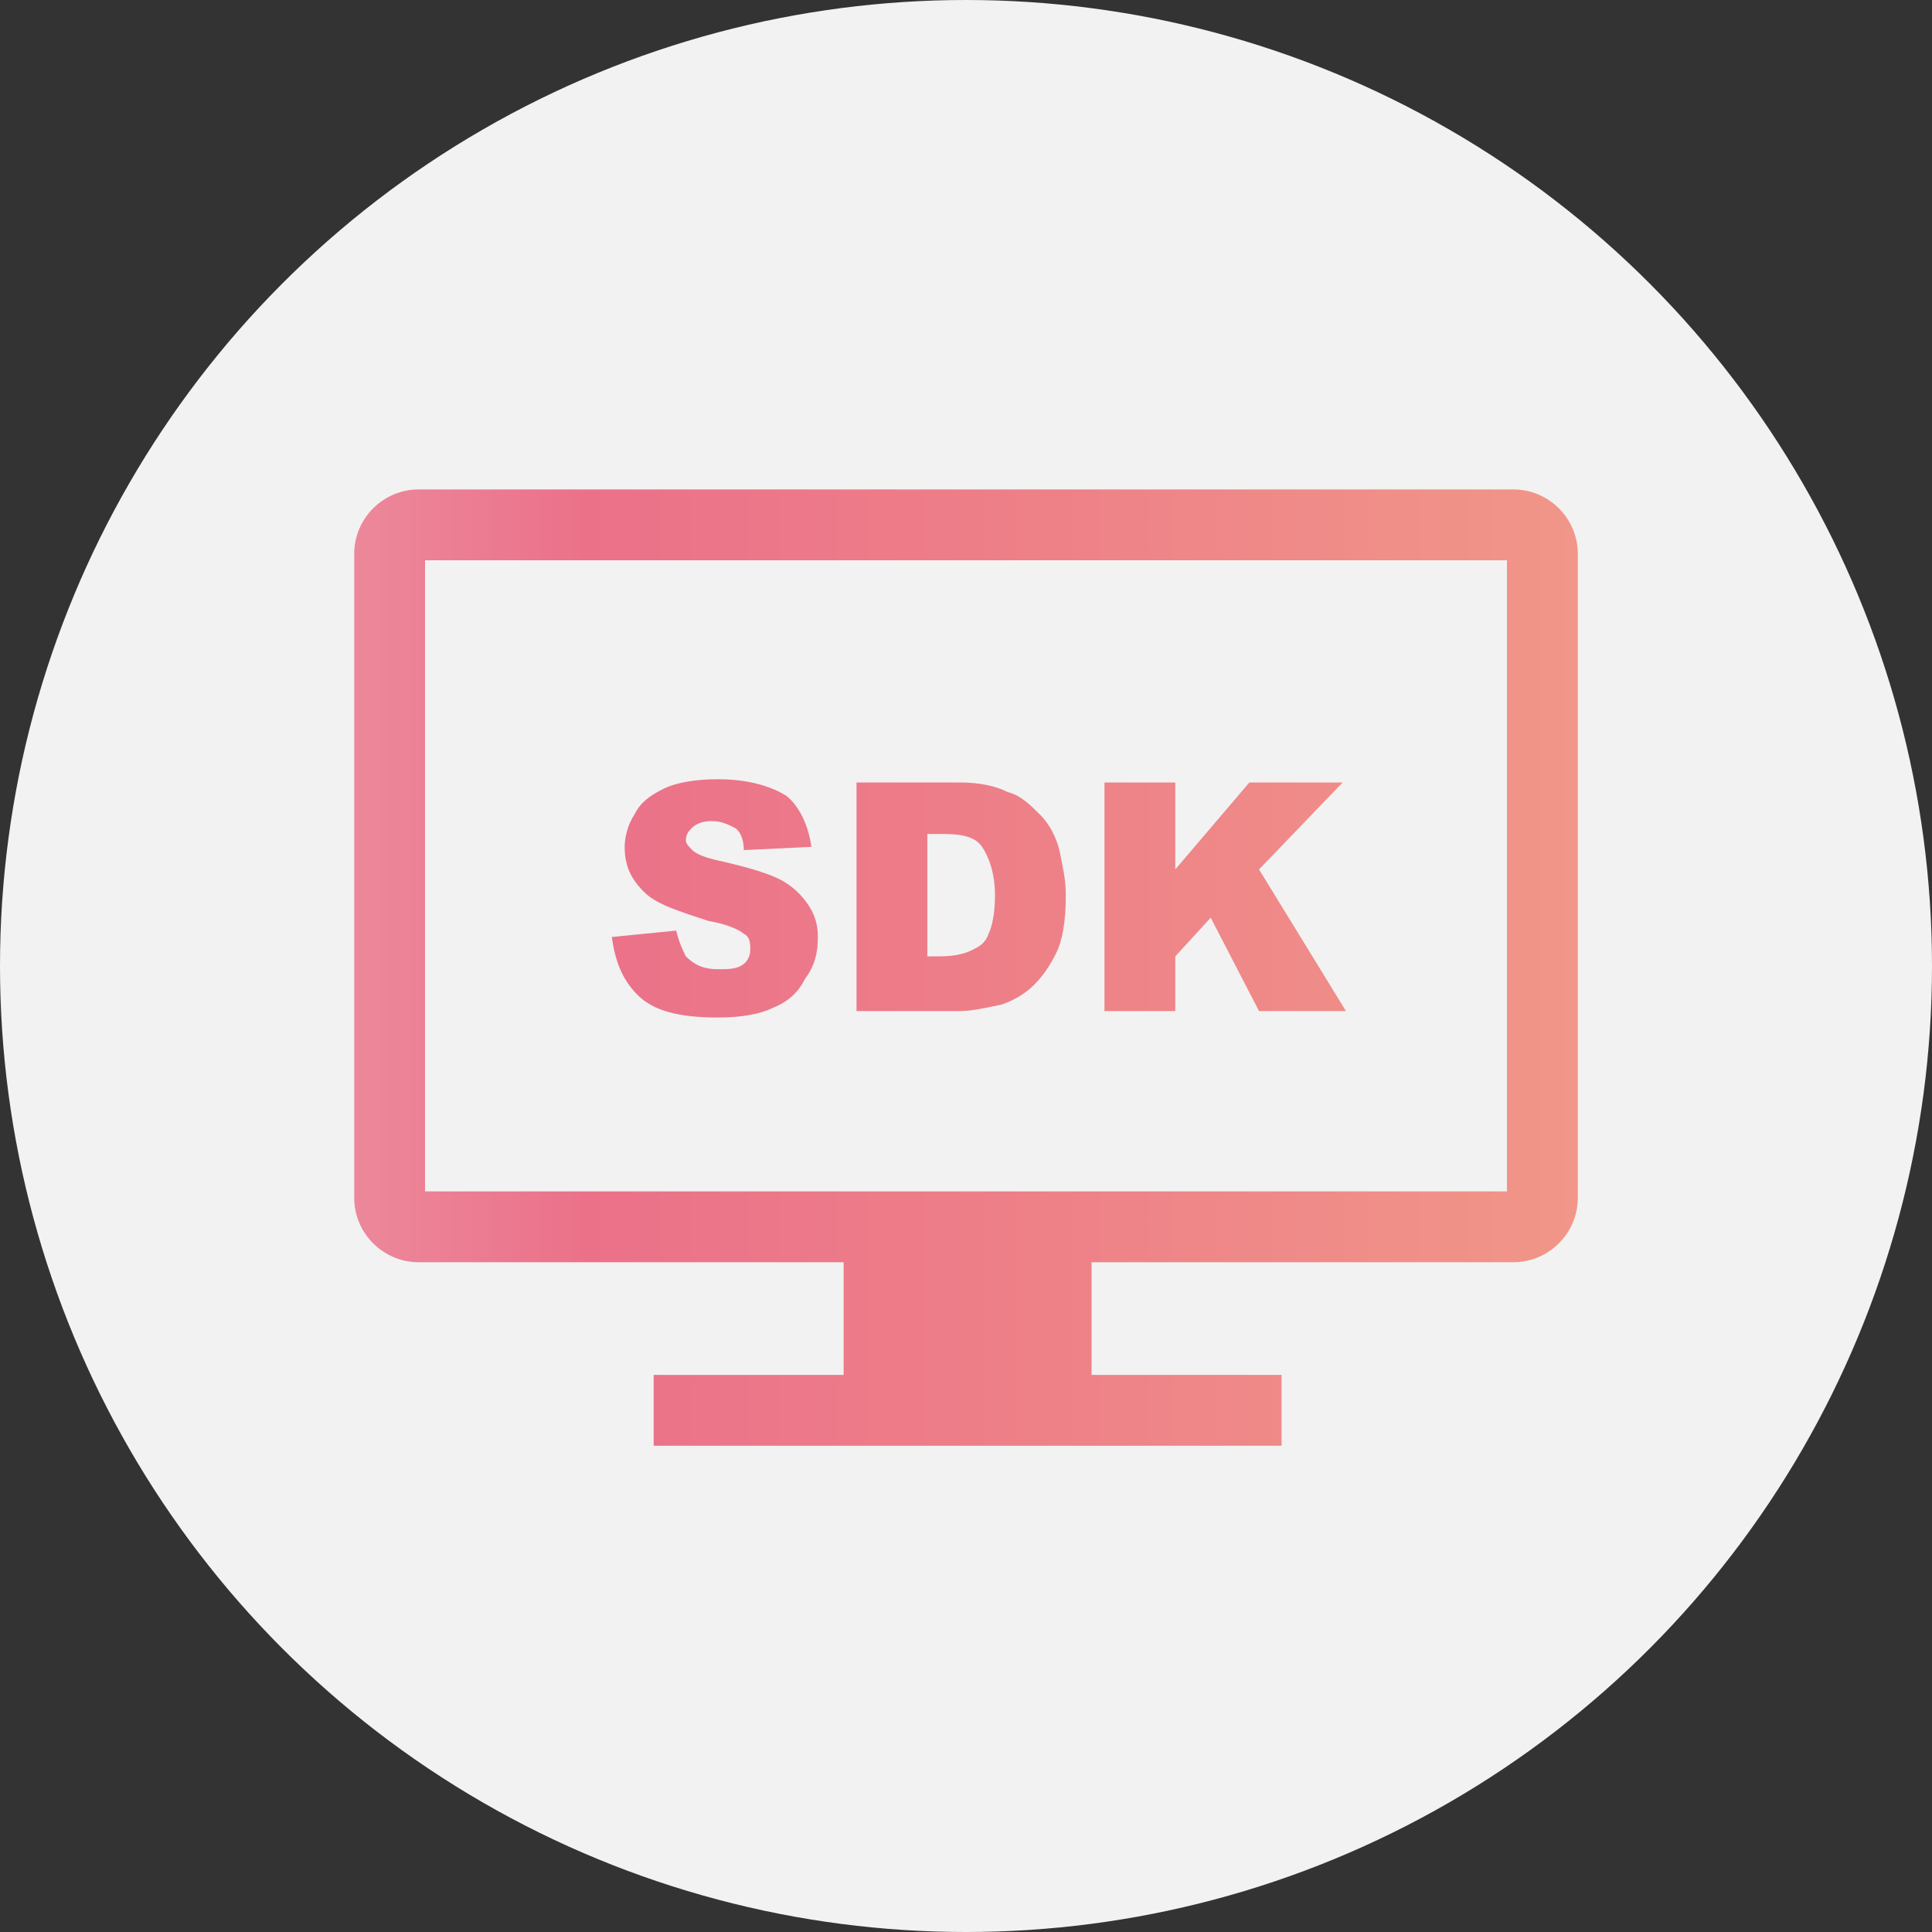 <?xml version="1.0" encoding="utf-8"?>
<!-- Generator: Adobe Illustrator 15.0.0, SVG Export Plug-In  -->
<!DOCTYPE svg PUBLIC "-//W3C//DTD SVG 1.1//EN" "http://www.w3.org/Graphics/SVG/1.1/DTD/svg11.dtd">
<svg version="1.1"
	 xmlns="http://www.w3.org/2000/svg" xmlns:xlink="http://www.w3.org/1999/xlink" xmlns:a="http://ns.adobe.com/AdobeSVGViewerExtensions/3.0/"
	 x="0px" y="0px" width="60px" height="60px" viewBox="0 0 60 60" enable-background="new 0 0 60 60" xml:space="preserve">
<rect x="0" y="0" width="60" height="60" fill="#333333" stroke="none"/>
<defs>
</defs>
<circle fill="#F2F2F2" cx="30" cy="30" r="30"/>
<g>
	<g>
		<linearGradient id="SVGID_1_" gradientUnits="userSpaceOnUse" x1="11" y1="30" x2="49" y2="30">
			<stop  offset="0" style="stop-color:#EC889A"/>
			<stop  offset="0.19" style="stop-color:#EB7189"/>
			<stop  offset="0.6" style="stop-color:#EE8288"/>
			<stop  offset="1" style="stop-color:#F19688"/>
		</linearGradient>
		<path fill="url(#SVGID_1_)" d="M47,15.2H13c-1.1,0-2,0.9-2,2v20c0,1.1,0.9,2,2,2h13.2v3.5h-5.9v2.2h19.5v-2.2h-5.9v-3.5H47
			c1.1,0,2-0.9,2-2v-20C49,16.1,48.1,15.2,47,15.2z M46.8,37H13.2V17.4h33.6V37z M22.3,30.1c-0.4,0-0.7-0.1-1-0.4
			c-0.1-0.2-0.2-0.4-0.3-0.8L19,29.1c0.1,0.7,0.3,1.3,0.8,1.8c0.5,0.5,1.3,0.7,2.5,0.7c0.7,0,1.3-0.1,1.7-0.3c0.5-0.2,0.8-0.5,1-0.9
			c0.3-0.4,0.4-0.8,0.4-1.3c0-0.4-0.1-0.7-0.3-1c-0.2-0.3-0.5-0.6-0.9-0.8c-0.4-0.2-1.1-0.4-2-0.6c-0.4-0.1-0.6-0.2-0.7-0.3
			c-0.1-0.1-0.2-0.2-0.2-0.3c0-0.2,0.1-0.3,0.2-0.4c0.1-0.1,0.3-0.2,0.6-0.2c0.3,0,0.5,0.1,0.7,0.2c0.2,0.1,0.3,0.4,0.3,0.7l2.1-0.1
			c-0.1-0.7-0.4-1.3-0.8-1.6c-0.5-0.3-1.2-0.5-2.1-0.5c-0.7,0-1.3,0.1-1.7,0.3c-0.4,0.2-0.7,0.4-0.9,0.8c-0.2,0.3-0.3,0.7-0.3,1
			c0,0.6,0.2,1,0.6,1.4c0.4,0.4,1.1,0.6,2,0.9c0.6,0.1,1,0.3,1.1,0.4c0.2,0.1,0.2,0.3,0.2,0.5c0,0.2-0.1,0.4-0.3,0.5
			C22.8,30.1,22.6,30.1,22.3,30.1z M31.1,31.2c0.3-0.1,0.7-0.3,1-0.6c0.3-0.3,0.5-0.6,0.7-1c0.2-0.4,0.3-1,0.3-1.8
			c0-0.5-0.1-0.9-0.2-1.4c-0.1-0.4-0.3-0.8-0.6-1.1c-0.3-0.3-0.6-0.6-1-0.7c-0.4-0.2-0.9-0.3-1.5-0.3h-3.2v7.1h3.2
			C30.2,31.4,30.6,31.3,31.1,31.2z M28.8,29.8v-3.9h0.5c0.6,0,1,0.1,1.2,0.4c0.2,0.3,0.4,0.8,0.4,1.5c0,0.6-0.1,1-0.2,1.2
			c-0.1,0.3-0.3,0.4-0.5,0.5c-0.2,0.1-0.5,0.2-1,0.2H28.8z M36.5,29.7l1.1-1.2l1.5,2.9h2.7L39.1,27l2.6-2.7h-2.9L36.5,27v-2.7h-2.2
			v7.1h2.2V29.7z"/>
	</g>
</g>
</svg>
